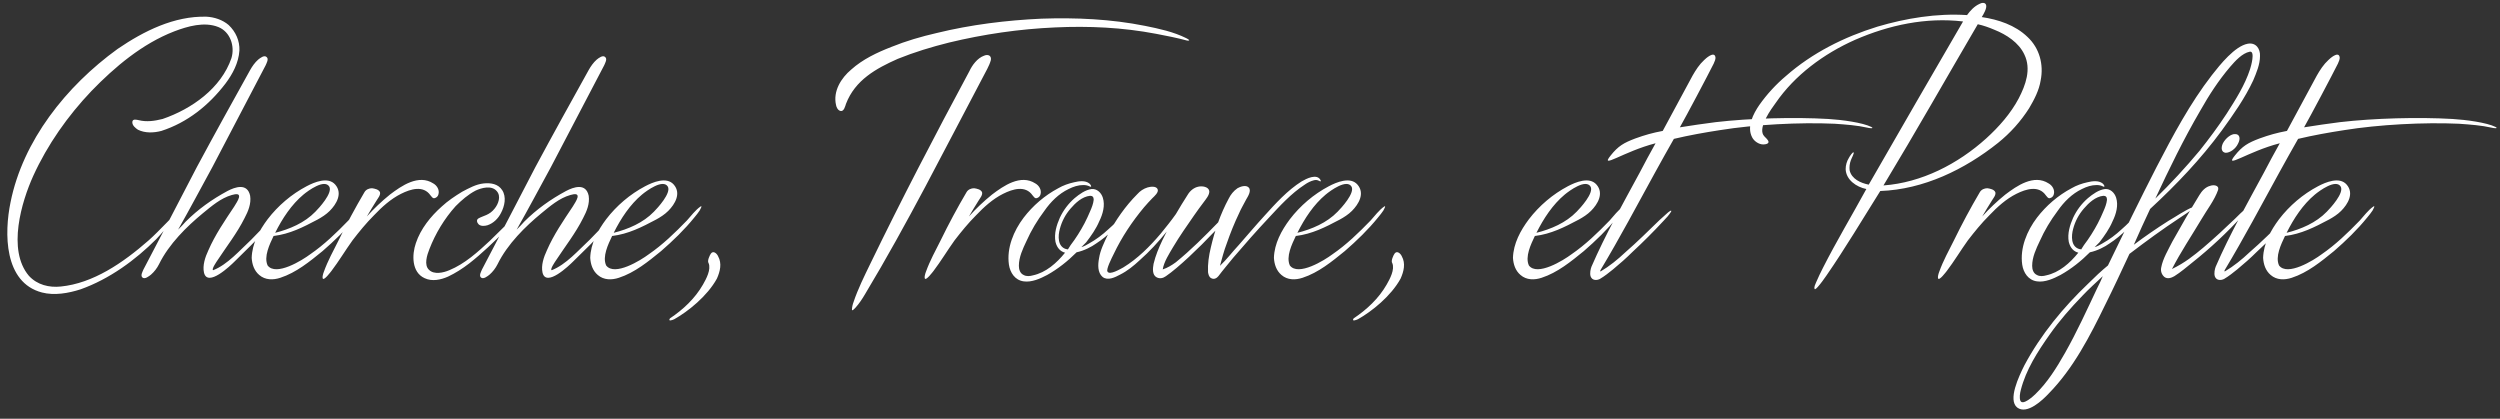 <svg xmlns="http://www.w3.org/2000/svg" fill="none" viewBox="0 0 603 101" height="101" width="603">
<rect x="0" y="0" width="603" height="101" fill="#333333" stroke="none"/>
<path fill="white" d="M55.155 6.04C56.883 7.672 57.843 9.88 57.747 12.184C57.555 15.16 56.115 17.848 54.387 20.152C50.355 25.432 45.171 29.56 38.931 31.576C37.107 32.056 34.995 32.152 33.267 31.288C32.691 30.904 31.827 30.232 31.923 29.368C32.019 28.6 32.979 28.888 33.459 28.984C35.379 29.464 37.299 29.176 39.219 28.696C46.227 26.296 53.331 21.304 55.827 14.008C56.691 11.128 55.539 7.672 52.659 6.52C49.299 5.176 45.267 6.328 42.003 7.576C34.323 10.552 27.699 16.12 22.035 21.976C16.371 27.928 11.475 34.84 8.019 42.424C5.235 48.568 1.683 60.28 6.963 66.52C8.979 68.728 11.859 69.4 14.643 69.112C22.419 68.344 29.619 63.448 35.859 57.976C38.355 55.768 42.483 51.256 42.579 51.352C43.155 51.736 38.067 57.304 37.683 57.688C32.691 62.68 26.451 67.288 19.443 69.784C16.467 70.744 13.107 71.32 10.131 70.552C0.915 68.152 1.011 56.152 2.547 48.76C5.523 33.976 15.891 20.824 28.371 11.8C34.707 7.48 42.003 3.832 49.779 4.024C51.699 4.12 53.715 4.792 55.155 6.04ZM34.321 66.904C33.84 66.424 34.416 65.464 34.608 64.984C38.928 56.824 43.153 48.568 47.472 40.312C51.697 32.44 56.017 24.664 60.337 16.888C60.816 16.024 61.489 15.064 62.257 14.392C62.736 14.008 63.792 13.144 64.368 13.816C64.849 14.296 64.272 15.256 64.081 15.736C59.761 23.896 55.536 32.152 51.217 40.312C48.432 45.4 45.745 50.488 42.961 55.384C43.536 54.808 44.209 54.136 44.785 53.464C47.761 50.488 51.12 48.088 54.864 46.072C56.688 45.112 59.664 44.056 60.337 47.224C60.624 49.144 59.856 50.968 58.992 52.6C57.169 56.248 54.672 59.416 52.465 62.776C52.273 63.064 50.928 64.984 51.408 65.176C54.864 63.832 57.84 60.376 60.624 57.784C63.217 55.192 65.424 52.6 68.112 50.2C68.209 50.2 68.784 49.72 68.88 49.816C69.073 50.008 68.689 50.392 68.593 50.488C67.344 52.024 66.001 53.56 64.656 54.904C61.873 57.88 59.472 60.28 56.593 63.064C55.633 64.024 50.065 69.4 49.2 65.752C48.816 64.024 49.489 62.008 50.257 60.376C51.889 56.632 54.193 53.272 56.496 49.816C56.88 49.144 57.456 48.376 57.648 47.608C57.84 46.648 56.977 46.744 55.92 47.032C53.233 47.8 51.025 49.72 48.913 51.448C45.072 54.616 40.752 58.84 38.352 63.736C37.873 64.696 37.2 65.56 36.432 66.232C35.953 66.616 34.897 67.48 34.321 66.904ZM87.299 49.816C87.875 49.432 87.203 50.584 87.107 50.776C86.723 51.352 86.339 51.832 85.859 52.408C83.459 55.384 80.675 58.072 77.795 60.568C74.723 63.064 71.459 65.752 67.619 67C65.891 67.576 63.971 67.576 62.531 66.328C61.283 65.272 60.803 63.736 60.707 62.2C60.803 58.744 62.531 55.576 64.547 52.888C67.043 49.624 70.307 46.84 73.955 44.92C75.779 43.96 79.139 42.52 80.867 44.536C82.691 46.648 81.155 49.24 79.523 50.872C78.659 51.736 77.603 52.408 76.547 52.984C73.091 54.808 69.923 56.44 65.987 56.92C65.027 58.936 63.587 61.912 64.547 64.024C66.563 66.712 72.899 62.776 74.819 61.336C78.179 59.032 81.155 56.152 84.035 53.176C84.995 52.12 86.051 50.68 87.299 49.816ZM73.187 46.936C70.307 49.336 68.099 52.696 66.371 56.152C69.827 55.288 73.475 53.752 76.067 51.064C76.931 50.2 80.291 46.552 79.427 45.016C78.275 43.096 74.339 45.976 73.187 46.936ZM104.513 44.248C105.377 44.728 106.049 45.784 105.761 46.84C105.665 47.32 105.281 47.704 104.801 47.8C104.321 47.896 104.129 47.416 103.841 47.128C102.113 44.632 99.041 45.592 96.737 46.744C94.241 47.992 92.129 49.912 90.209 51.928C88.289 53.848 86.657 55.864 85.025 57.976C83.297 60.376 81.761 62.968 79.937 65.368C79.841 65.464 78.017 67.96 77.825 67.096C77.729 66.808 77.921 66.04 78.113 65.56C79.073 62.872 80.417 60.472 81.665 57.976C83.585 54.04 85.697 50.104 87.905 46.36C88.289 45.688 89.057 45.4 89.729 45.4C90.401 45.496 91.361 45.688 91.649 46.36C91.841 47.032 91.169 47.8 90.881 48.28C90.113 49.528 89.249 50.872 88.481 52.216C90.209 50.296 92.033 48.568 94.049 46.936C96.833 44.824 100.961 41.944 104.513 44.248ZM125.746 50.488C125.938 50.2 127.09 49.432 126.514 50.296C125.17 52.216 123.538 53.848 121.906 55.576C119.122 58.36 116.242 61.144 113.17 63.544C111.538 64.792 109.906 65.848 108.082 66.712C106.354 67.48 104.242 67.96 102.418 67.096C99.249 65.656 99.346 61.432 100.305 58.648C101.457 55.192 103.858 52.216 106.546 49.816C107.986 48.472 109.714 47.32 111.442 46.264C113.074 45.4 114.802 44.44 116.626 44.248C118.354 44.056 120.178 44.344 121.138 45.88C122.194 47.512 121.714 49.72 120.85 51.352C120.178 52.696 119.026 53.848 117.586 54.328C116.914 54.52 116.049 54.616 115.474 54.136C115.09 53.752 114.802 53.08 115.378 52.696C116.53 52.024 118.066 51.928 119.314 50.296C120.178 49.24 120.946 47.32 119.794 46.072C118.546 44.632 116.146 45.304 114.706 45.976C112.882 46.936 111.346 48.28 109.906 49.72C107.218 52.696 105.01 56.344 103.57 60.088C102.994 61.528 102.226 63.928 103.474 65.08C104.722 66.328 107.026 65.752 108.37 65.176C112.114 63.64 115.282 60.76 118.162 58.072C120.754 55.576 123.346 52.984 125.746 50.488ZM115.977 66.904C115.497 66.424 116.073 65.464 116.265 64.984C120.585 56.824 124.809 48.568 129.129 40.312C133.353 32.44 137.673 24.664 141.993 16.888C142.473 16.024 143.145 15.064 143.913 14.392C144.393 14.008 145.449 13.144 146.025 13.816C146.505 14.296 145.929 15.256 145.737 15.736C141.417 23.896 137.193 32.152 132.873 40.312C130.089 45.4 127.401 50.488 124.617 55.384C125.193 54.808 125.865 54.136 126.441 53.464C129.417 50.488 132.777 48.088 136.521 46.072C138.345 45.112 141.321 44.056 141.993 47.224C142.281 49.144 141.513 50.968 140.649 52.6C138.825 56.248 136.329 59.416 134.121 62.776C133.929 63.064 132.585 64.984 133.065 65.176C136.521 63.832 139.497 60.376 142.281 57.784C144.873 55.192 147.081 52.6 149.769 50.2C149.865 50.2 150.441 49.72 150.537 49.816C150.729 50.008 150.345 50.392 150.249 50.488C149.001 52.024 147.657 53.56 146.313 54.904C143.529 57.88 141.129 60.28 138.249 63.064C137.289 64.024 131.721 69.4 130.857 65.752C130.473 64.024 131.145 62.008 131.913 60.376C133.545 56.632 135.849 53.272 138.153 49.816C138.537 49.144 139.113 48.376 139.305 47.608C139.497 46.648 138.633 46.744 137.577 47.032C134.889 47.8 132.681 49.72 130.569 51.448C126.729 54.616 122.409 58.84 120.009 63.736C119.529 64.696 118.857 65.56 118.089 66.232C117.609 66.616 116.553 67.48 115.977 66.904ZM168.955 49.816C169.531 49.432 168.859 50.584 168.763 50.776C168.379 51.352 167.995 51.832 167.515 52.408C165.115 55.384 162.331 58.072 159.451 60.568C156.379 63.064 153.115 65.752 149.275 67C147.547 67.576 145.627 67.576 144.187 66.328C142.939 65.272 142.459 63.736 142.363 62.2C142.459 58.744 144.187 55.576 146.203 52.888C148.699 49.624 151.963 46.84 155.611 44.92C157.435 43.96 160.795 42.52 162.523 44.536C164.347 46.648 162.811 49.24 161.179 50.872C160.315 51.736 159.259 52.408 158.203 52.984C154.747 54.808 151.579 56.44 147.643 56.92C146.683 58.936 145.243 61.912 146.203 64.024C148.219 66.712 154.555 62.776 156.475 61.336C159.835 59.032 162.811 56.152 165.691 53.176C166.651 52.12 167.707 50.68 168.955 49.816ZM154.843 46.936C151.963 49.336 149.755 52.696 148.027 56.152C151.483 55.288 155.131 53.752 157.723 51.064C158.587 50.2 161.947 46.552 161.083 45.016C159.931 43.096 155.995 45.976 154.843 46.936ZM173.209 61.816C174.169 63.544 173.689 65.464 172.921 67.192C170.617 71.416 165.913 75.16 162.649 76.984C162.265 77.176 161.017 77.656 161.593 76.792C164.761 74.68 167.641 71.992 169.561 68.632C170.329 67.288 171.577 64.984 170.905 63.448C170.521 62.968 171.193 61.528 171.481 61.144C172.057 60.376 172.921 61.144 173.209 61.816ZM286.132 9.208C286.708 9.496 287.284 9.88 286.324 9.784C283.828 9.112 281.332 8.632 278.836 8.152C270.772 6.616 262.612 6.232 254.452 6.616C245.812 7 237.268 8.248 228.916 10.264C224.692 11.32 220.564 12.568 216.532 14.2C211.348 16.504 206.26 19.288 204.052 25.048C203.86 25.624 203.572 26.872 202.803 26.776C202.131 26.68 201.747 25.912 201.651 25.336C200.883 21.976 202.899 18.808 205.3 16.792C208.084 14.296 211.54 12.664 214.996 11.32C218.548 9.88 222.196 8.824 225.94 7.96C234.196 5.944 242.74 4.888 251.188 4.504C259.54 4.216 267.988 4.6 276.148 6.232C279.508 6.904 283.06 7.672 286.132 9.208ZM237.364 13.432C238.228 13.048 239.188 13.336 238.996 14.488C238.612 15.928 237.748 17.272 237.076 18.616C227.764 36.184 218.932 53.848 208.66 70.936C207.988 72.088 207.22 73.24 206.355 74.2C206.164 74.392 205.492 75.16 205.492 74.68C205.492 74.104 205.684 73.336 205.876 72.856C206.932 69.688 208.468 66.616 209.908 63.64C217.492 47.992 225.556 32.536 233.812 17.176C234.484 15.736 235.732 14.008 237.364 13.432ZM249.732 44.248C250.596 44.728 251.268 45.784 250.98 46.84C250.884 47.32 250.5 47.704 250.02 47.8C249.54 47.896 249.348 47.416 249.06 47.128C247.332 44.632 244.26 45.592 241.956 46.744C239.46 47.992 237.348 49.912 235.428 51.928C233.508 53.848 231.876 55.864 230.244 57.976C228.516 60.376 226.98 62.968 225.156 65.368C225.06 65.464 223.236 67.96 223.044 67.096C222.948 66.808 223.14 66.04 223.332 65.56C224.292 62.872 225.636 60.472 226.884 57.976C228.804 54.04 230.916 50.104 233.124 46.36C233.508 45.688 234.276 45.4 234.948 45.4C235.62 45.496 236.58 45.688 236.868 46.36C237.06 47.032 236.388 47.8 236.1 48.28C235.332 49.528 234.468 50.872 233.7 52.216C235.428 50.296 237.252 48.568 239.268 46.936C242.052 44.824 246.18 41.944 249.732 44.248ZM272.632 50.296C272.824 50.296 272.152 51.256 272.056 51.352C269.944 54.136 267.352 56.824 264.376 58.744C263.32 59.512 261.496 60.472 259.672 60.856C257.56 62.968 255.16 64.888 252.568 66.328C250.936 67.192 248.824 68.152 246.904 67.864C244.792 67.576 243.64 65.752 243.352 63.832C242.776 59.8 244.504 55.672 246.904 52.504C249.112 49.624 251.992 47.128 255.256 45.4C256.408 44.728 257.752 44.248 259.096 43.96C260.248 43.672 261.784 43.48 262.744 44.248C262.936 44.344 263.512 45.208 262.936 45.016C262.36 44.728 261.88 44.632 261.304 44.632C260.056 44.632 258.904 45.016 257.752 45.592C255.352 46.744 253.432 48.664 251.896 50.872C250.168 53.176 248.728 55.576 247.576 58.168C246.712 59.992 245.752 62.008 245.752 64.12C245.752 64.984 246.04 65.944 246.904 66.328C247.576 66.712 248.44 66.616 249.112 66.424C252.28 65.752 254.872 63.448 256.888 60.952C255.832 60.664 254.968 59.896 254.584 58.36C254.2 56.344 254.872 54.232 255.64 52.504C256.504 50.68 257.656 49.144 259.192 47.8C260.344 46.84 261.784 45.784 263.32 45.592C264.568 45.496 265.624 46.456 266.008 47.704C266.584 49.528 266.008 51.64 265.144 53.368C264.376 55.192 263.224 56.824 261.976 58.456L260.824 59.608C261.496 59.416 262.168 59.032 262.648 58.744C264.376 57.784 265.912 56.632 267.352 55.288C268.696 54.136 269.848 52.888 271.096 51.544C271.48 51.256 272.056 50.392 272.632 50.296ZM257.176 60.088C257.272 60.088 257.464 60.088 257.56 60.184C257.752 59.8 258.04 59.512 258.232 59.128C259.48 57.496 260.632 55.672 261.592 53.848C262.072 52.888 262.552 51.928 262.936 50.968C263.32 50.104 263.704 49.144 263.8 48.184C263.8 47.512 263.512 47.224 262.936 47.224C261.016 47.416 259.384 48.952 258.232 50.296C256.984 51.736 256.12 53.368 255.64 55.192C255.16 56.92 255.064 59.512 257.176 60.088ZM296.961 50.584C297.057 50.488 298.017 49.72 298.017 49.912C298.017 50.104 297.729 50.488 297.537 50.776C296.097 52.792 294.273 54.52 292.545 56.248C289.377 59.608 284.193 64.6 281.217 66.616C280.545 67.096 279.777 67.288 279.009 66.904C277.857 66.328 278.049 64.696 278.241 63.64C278.721 61.624 279.489 59.8 280.353 57.976C280.737 57.304 281.025 56.536 281.409 55.864C279.393 58.36 277.281 60.664 274.881 62.776C273.441 64.12 271.905 65.368 270.177 66.232C268.929 66.904 267.201 67.768 265.953 66.808C264.705 65.752 264.801 63.832 265.089 62.296C265.377 60.376 266.337 58.456 267.201 56.632C269.121 53.08 271.425 49.72 274.305 46.84C274.977 46.072 275.841 45.496 276.801 45.208C277.473 45.016 278.817 44.824 279.201 45.592C279.585 46.36 278.433 47.32 277.953 47.8C277.281 48.472 276.609 49.24 275.937 50.008C273.057 53.464 270.561 57.208 268.641 61.24C268.065 62.392 266.817 64.888 267.105 65.464C267.585 66.52 270.369 64.792 270.945 64.504C274.401 62.392 277.377 59.416 279.969 56.344C281.217 54.808 282.465 53.272 283.617 51.64C284.577 50.008 285.441 48.568 286.497 46.936C287.073 45.976 288.033 45.208 289.089 45.016C289.953 44.824 291.489 45.016 291.681 46.072C291.777 47.032 290.817 48.088 290.337 48.76C289.569 49.72 288.801 50.872 288.033 51.928C286.305 54.424 284.481 57.016 282.945 59.608C281.985 61.24 280.737 63.16 280.449 64.984C281.601 64.6 282.561 64.024 283.617 63.256C287.265 60.28 290.529 57.016 293.889 53.56C294.849 52.6 295.905 51.544 296.961 50.584ZM318.543 43.48C318.735 43.96 318.255 43.672 318.063 43.576C317.679 43.384 317.295 43.384 316.911 43.48C316.143 43.672 315.375 44.056 314.703 44.536C311.439 46.648 308.655 49.72 306.063 52.504C303.087 55.672 300.207 58.936 297.423 62.2C296.271 63.64 295.023 65.08 293.871 66.616C293.487 67.096 292.815 67.48 292.143 67.096C291.567 66.808 291.471 66.136 291.375 65.656C291.279 63.64 291.567 61.72 292.047 59.704C293.007 55.576 294.351 51.64 296.367 47.896C296.847 46.936 297.519 46.072 298.479 45.4C299.151 45.016 300.495 44.536 301.167 45.208C301.935 45.976 300.975 47.416 300.591 48.088C300.015 49.24 299.343 50.296 298.863 51.448C297.711 53.848 296.751 56.248 295.887 58.744C295.215 60.472 294.735 62.392 294.255 64.12C295.887 62.584 297.231 60.76 298.767 59.128C300.879 56.728 302.895 54.328 305.007 52.024C307.695 49.048 310.575 45.88 313.935 43.768C315.087 43.096 317.679 41.752 318.543 43.48ZM333.862 49.816C334.438 49.432 333.766 50.584 333.67 50.776C333.286 51.352 332.902 51.832 332.422 52.408C330.022 55.384 327.238 58.072 324.358 60.568C321.286 63.064 318.022 65.752 314.182 67C312.454 67.576 310.534 67.576 309.093 66.328C307.845 65.272 307.365 63.736 307.27 62.2C307.365 58.744 309.093 55.576 311.11 52.888C313.605 49.624 316.87 46.84 320.518 44.92C322.342 43.96 325.702 42.52 327.43 44.536C329.254 46.648 327.718 49.24 326.086 50.872C325.222 51.736 324.166 52.408 323.109 52.984C319.654 54.808 316.486 56.44 312.55 56.92C311.59 58.936 310.149 61.912 311.11 64.024C313.126 66.712 319.462 62.776 321.382 61.336C324.742 59.032 327.718 56.152 330.598 53.176C331.558 52.12 332.614 50.68 333.862 49.816ZM319.75 46.936C316.87 49.336 314.662 52.696 312.934 56.152C316.39 55.288 320.038 53.752 322.63 51.064C323.494 50.2 326.854 46.552 325.99 45.016C324.838 43.096 320.902 45.976 319.75 46.936ZM338.116 61.816C339.076 63.544 338.596 65.464 337.828 67.192C335.523 71.416 330.82 75.16 327.555 76.984C327.171 77.176 325.923 77.656 326.499 76.792C329.668 74.68 332.548 71.992 334.468 68.632C335.236 67.288 336.484 64.984 335.812 63.448C335.428 62.968 336.1 61.528 336.388 61.144C336.964 60.376 337.828 61.144 338.116 61.816ZM391.518 49.816C392.094 49.432 391.422 50.584 391.326 50.776C390.942 51.352 390.558 51.832 390.078 52.408C387.678 55.384 384.894 58.072 382.014 60.568C378.942 63.064 375.678 65.752 371.838 67C370.11 67.576 368.19 67.576 366.75 66.328C365.502 65.272 365.022 63.736 364.926 62.2C365.022 58.744 366.75 55.576 368.766 52.888C371.262 49.624 374.526 46.84 378.174 44.92C379.998 43.96 383.358 42.52 385.086 44.536C386.91 46.648 385.374 49.24 383.742 50.872C382.878 51.736 381.822 52.408 380.766 52.984C377.31 54.808 374.142 56.44 370.206 56.92C369.246 58.936 367.806 61.912 368.766 64.024C370.782 66.712 377.118 62.776 379.038 61.336C382.398 59.032 385.374 56.152 388.254 53.176C389.214 52.12 390.27 50.68 391.518 49.816ZM377.406 46.936C374.526 49.336 372.318 52.696 370.59 56.152C374.046 55.288 377.694 53.752 380.286 51.064C381.15 50.2 384.51 46.552 383.646 45.016C382.494 43.096 378.558 45.976 377.406 46.936ZM451.356 30.616C452.22 31.096 450.78 30.904 450.492 30.808C447.9 30.232 445.308 30.04 442.524 29.848C434.076 29.464 423.228 30.04 414.876 31.384C411.132 31.96 407.388 32.632 403.74 33.496C400.956 38.488 402.012 36.472 399.228 41.56C394.908 49.432 390.684 57.4 386.076 65.08C385.98 65.272 385.884 65.464 386.076 65.464C388.188 64.216 390.204 62.584 392.028 60.856C394.908 58.36 397.596 55.672 400.284 53.08C400.956 52.504 401.532 51.928 402.204 51.352C402.3 51.256 403.356 50.392 403.068 51.064C402.588 51.832 401.916 52.6 401.244 53.272C398.844 55.864 396.348 58.36 393.756 60.76C392.316 62.2 390.684 63.64 389.052 64.984C388.092 65.752 387.036 66.616 385.884 67.288C385.116 67.672 384.06 67.672 383.676 66.712C383.388 65.944 383.676 64.792 383.868 64.312C387.228 56.536 391.452 49.144 395.484 41.656C397.98 36.952 396.732 39.256 399.324 34.552C391.548 36.568 385.788 40.888 388.476 37.528C390.3 35.224 391.644 34.456 394.428 33.4C396.828 32.536 398.556 32.056 401.052 31.576L408.252 18.232C409.02 16.888 409.884 15.544 411.036 14.488C411.42 14.104 413.34 12.376 413.724 13.624C413.916 14.2 413.532 14.872 413.34 15.352C411.9 18.232 406.716 28.024 405.18 30.712C408.06 30.232 410.94 29.848 413.82 29.464C422.076 28.504 432.732 28.216 440.988 28.696C444.252 28.888 449.244 29.56 451.356 30.616ZM425.298 32.536C425.586 33.016 426.162 33.4 426.45 33.88C426.93 34.648 425.874 34.84 425.298 34.84C424.242 34.84 423.09 34.072 422.61 33.112C421.266 30.52 422.898 27.448 424.338 25.336C426.162 22.744 428.37 20.344 430.77 18.328C437.106 12.76 444.786 8.92 452.85 6.424C459.666 4.408 467.154 3.16 474.45 3.64C475.218 2.584 476.178 1.528 477.426 0.952C477.906 0.664 478.866 0.472 479.058 1.24C479.25 2.008 478.482 3.352 478.002 4.12C481.938 4.696 486.066 6.04 489.042 8.92C491.922 11.608 492.978 15.544 492.21 19.384C491.826 21.784 490.674 23.992 489.426 26.104C487.41 29.272 484.914 32.056 481.938 34.456C473.874 40.888 463.986 45.688 453.522 46.072C449.298 52.792 445.074 59.896 440.562 66.424C439.89 67.384 439.218 68.344 438.45 69.208C438.354 69.304 437.778 69.976 437.682 69.688C437.49 69.208 437.874 68.536 438.066 68.056C438.546 66.904 439.122 65.752 439.698 64.6C442.962 58.168 446.706 51.928 450.162 45.592C447.762 45.112 445.266 43.384 445.17 40.792C445.17 39.832 445.458 38.872 445.938 38.104C446.13 37.72 446.898 36.568 447.09 36.76C447.282 36.952 446.61 38.104 446.418 38.68C446.13 39.448 446.034 40.312 446.13 41.08C446.61 43.192 448.818 44.152 450.738 44.536C458.322 31.384 465.81 18.328 473.49 5.176C464.562 4.12 455.634 6.04 447.474 9.592C439.89 12.952 432.882 18.136 428.274 24.856C427.218 26.296 424.146 30.52 425.298 32.536ZM486.93 23.704C488.562 20.536 490.002 16.696 488.274 13.144C486.93 10.264 483.954 8.344 481.074 7.192C479.73 6.616 478.386 6.136 477.042 5.848C469.458 18.808 462.066 31.864 454.29 44.728C463.506 44.056 472.242 39.544 479.058 33.4C482.13 30.616 485.01 27.352 486.93 23.704ZM494.138 44.248C495.002 44.728 495.674 45.784 495.386 46.84C495.29 47.32 494.906 47.704 494.426 47.8C493.946 47.896 493.754 47.416 493.466 47.128C491.738 44.632 488.666 45.592 486.362 46.744C483.866 47.992 481.754 49.912 479.834 51.928C477.914 53.848 476.282 55.864 474.65 57.976C472.922 60.376 471.386 62.968 469.562 65.368C469.466 65.464 467.642 67.96 467.45 67.096C467.354 66.808 467.546 66.04 467.738 65.56C468.698 62.872 470.042 60.472 471.29 57.976C473.21 54.04 475.322 50.104 477.53 46.36C477.914 45.688 478.682 45.4 479.354 45.4C480.026 45.496 480.986 45.688 481.274 46.36C481.466 47.032 480.794 47.8 480.506 48.28C479.738 49.528 478.874 50.872 478.106 52.216C479.834 50.296 481.658 48.568 483.674 46.936C486.458 44.824 490.586 41.944 494.138 44.248ZM517.039 50.296C517.231 50.296 516.559 51.256 516.463 51.352C514.351 54.136 511.759 56.824 508.783 58.744C507.727 59.512 505.903 60.472 504.079 60.856C501.967 62.968 499.567 64.888 496.975 66.328C495.343 67.192 493.23 68.152 491.311 67.864C489.198 67.576 488.046 65.752 487.758 63.832C487.182 59.8 488.91 55.672 491.311 52.504C493.519 49.624 496.398 47.128 499.663 45.4C500.815 44.728 502.159 44.248 503.503 43.96C504.655 43.672 506.191 43.48 507.151 44.248C507.343 44.344 507.919 45.208 507.343 45.016C506.767 44.728 506.287 44.632 505.711 44.632C504.463 44.632 503.311 45.016 502.159 45.592C499.759 46.744 497.839 48.664 496.303 50.872C494.575 53.176 493.135 55.576 491.983 58.168C491.119 59.992 490.159 62.008 490.159 64.12C490.159 64.984 490.447 65.944 491.311 66.328C491.983 66.712 492.847 66.616 493.519 66.424C496.687 65.752 499.279 63.448 501.295 60.952C500.239 60.664 499.375 59.896 498.991 58.36C498.607 56.344 499.279 54.232 500.047 52.504C500.911 50.68 502.062 49.144 503.599 47.8C504.751 46.84 506.191 45.784 507.727 45.592C508.975 45.496 510.031 46.456 510.415 47.704C510.991 49.528 510.415 51.64 509.551 53.368C508.783 55.192 507.631 56.824 506.383 58.456L505.231 59.608C505.903 59.416 506.575 59.032 507.055 58.744C508.783 57.784 510.319 56.632 511.759 55.288C513.103 54.136 514.255 52.888 515.503 51.544C515.887 51.256 516.463 50.392 517.039 50.296ZM501.583 60.088C501.679 60.088 501.871 60.088 501.967 60.184C502.159 59.8 502.447 59.512 502.639 59.128C503.887 57.496 505.039 55.672 505.999 53.848C506.479 52.888 506.959 51.928 507.343 50.968C507.727 50.104 508.111 49.144 508.207 48.184C508.207 47.512 507.919 47.224 507.343 47.224C505.423 47.416 503.791 48.952 502.639 50.296C501.391 51.736 500.527 53.368 500.047 55.192C499.567 56.92 499.471 59.512 501.583 60.088ZM542.135 10.552C544.151 10.168 545.207 11.8 545.111 13.528C545.111 15.544 544.247 17.56 543.479 19.384C541.463 23.704 538.679 27.64 535.895 31.48C530.807 38.392 524.951 44.536 518.615 50.392C517.271 53.272 515.927 56.152 514.679 59.032C517.367 57.016 520.151 55.096 523.031 53.272C525.047 52.12 526.871 50.776 528.983 49.912C529.175 49.816 529.559 49.72 529.271 50.008C528.215 50.968 526.967 51.736 525.815 52.504C521.591 55.288 517.655 58.168 513.623 61.24C511.703 65.368 509.783 69.496 507.767 73.528C504.119 81.016 500.087 88.888 494.135 94.936C492.791 96.376 488.951 100.12 486.551 98.296C484.247 96.472 486.935 90.808 488.279 88.12C492.215 80.728 497.687 74.104 503.735 68.344C505.271 66.808 506.807 65.368 508.439 64.024C512.279 56.056 516.119 48.184 520.151 40.312C524.087 32.728 528.215 24.952 533.495 18.136C535.511 15.544 539.063 11.128 542.135 10.552ZM542.711 16.696C542.903 16.12 544.055 12.184 542.615 12.472C540.791 12.856 539.159 14.68 537.911 16.12C535.127 19.384 532.823 22.936 530.711 26.68C526.679 33.592 523.223 40.696 519.863 47.896C523.607 44.248 527.159 40.408 530.519 36.376C532.823 33.496 535.031 30.52 537.047 27.448C539.255 23.992 541.463 20.536 542.711 16.696ZM505.847 69.496C506.327 68.536 506.807 67.576 507.191 66.616C505.559 68.152 503.831 69.688 502.295 71.32C499.415 74.296 496.727 77.368 494.423 80.632C491.447 84.856 488.663 89.176 487.415 94.072C487.223 94.84 487.031 95.896 487.319 96.664C487.895 97.912 490.487 95.512 490.967 95.032C493.847 92.248 496.055 88.696 498.071 85.144C500.951 80.056 503.351 74.776 505.847 69.496ZM541.735 50.296C542.215 49.912 542.503 49.816 542.119 50.488C541.735 51.064 541.351 51.544 540.871 52.024C537.223 56.056 533.095 59.896 528.871 63.256C527.431 64.408 525.991 65.656 524.455 66.616C523.783 67 522.823 67.384 522.055 66.808C521.383 66.232 521.095 65.368 521.287 64.504C521.671 62.392 523.015 60.184 523.975 58.264C526.087 54.52 528.199 50.776 530.503 47.032C531.079 46.072 531.943 45.112 533.095 44.824C533.863 44.536 535.303 44.632 535.015 45.784C534.151 48.28 532.327 50.584 530.983 52.888C528.583 56.92 525.991 60.76 523.879 64.888C527.047 63.352 529.159 61.624 531.463 59.704C534.055 57.496 536.551 55.192 539.047 52.792C539.911 51.928 540.775 51.064 541.735 50.296ZM536.839 36.856C535.879 36.76 535.591 35.8 536.167 34.552C536.839 33.304 538.183 32.248 539.143 32.344C540.199 32.344 540.487 33.4 539.815 34.648C539.239 35.896 537.895 36.856 536.839 36.856ZM601.918 30.616C602.782 31.096 601.342 30.904 601.054 30.808C598.462 30.232 595.87 30.04 593.086 29.848C584.638 29.464 573.79 30.04 565.438 31.384C561.694 31.96 557.95 32.632 554.302 33.496C551.518 38.488 552.574 36.472 549.79 41.56C545.47 49.432 541.246 57.4 536.638 65.08C536.542 65.272 536.446 65.464 536.638 65.464C538.75 64.216 540.766 62.584 542.59 60.856C545.47 58.36 548.158 55.672 550.846 53.08C551.518 52.504 552.094 51.928 552.766 51.352C552.862 51.256 553.918 50.392 553.63 51.064C553.15 51.832 552.478 52.6 551.806 53.272C549.406 55.864 546.91 58.36 544.318 60.76C542.878 62.2 541.246 63.64 539.614 64.984C538.654 65.752 537.598 66.616 536.446 67.288C535.678 67.672 534.622 67.672 534.238 66.712C533.95 65.944 534.238 64.792 534.43 64.312C537.79 56.536 542.014 49.144 546.046 41.656C548.542 36.952 547.294 39.256 549.886 34.552C542.11 36.568 536.35 40.888 539.038 37.528C540.862 35.224 542.206 34.456 544.99 33.4C547.39 32.536 549.118 32.056 551.614 31.576L558.814 18.232C559.582 16.888 560.446 15.544 561.598 14.488C561.982 14.104 563.902 12.376 564.286 13.624C564.478 14.2 564.094 14.872 563.902 15.352C562.462 18.232 557.278 28.024 555.742 30.712C558.622 30.232 561.502 29.848 564.382 29.464C572.638 28.504 583.294 28.216 591.55 28.696C594.814 28.888 599.806 29.56 601.918 30.616ZM572.455 49.816C573.031 49.432 572.359 50.584 572.263 50.776C571.879 51.352 571.495 51.832 571.015 52.408C568.615 55.384 565.831 58.072 562.951 60.568C559.879 63.064 556.615 65.752 552.775 67C551.047 67.576 549.127 67.576 547.687 66.328C546.439 65.272 545.959 63.736 545.863 62.2C545.959 58.744 547.687 55.576 549.703 52.888C552.199 49.624 555.463 46.84 559.111 44.92C560.935 43.96 564.295 42.52 566.023 44.536C567.847 46.648 566.311 49.24 564.679 50.872C563.815 51.736 562.759 52.408 561.703 52.984C558.247 54.808 555.079 56.44 551.143 56.92C550.183 58.936 548.743 61.912 549.703 64.024C551.719 66.712 558.055 62.776 559.975 61.336C563.335 59.032 566.311 56.152 569.191 53.176C570.151 52.12 571.207 50.68 572.455 49.816ZM558.343 46.936C555.463 49.336 553.255 52.696 551.527 56.152C554.983 55.288 558.631 53.752 561.223 51.064C562.087 50.2 565.447 46.552 564.583 45.016C563.431 43.096 559.495 45.976 558.343 46.936Z"></path>
</svg>
